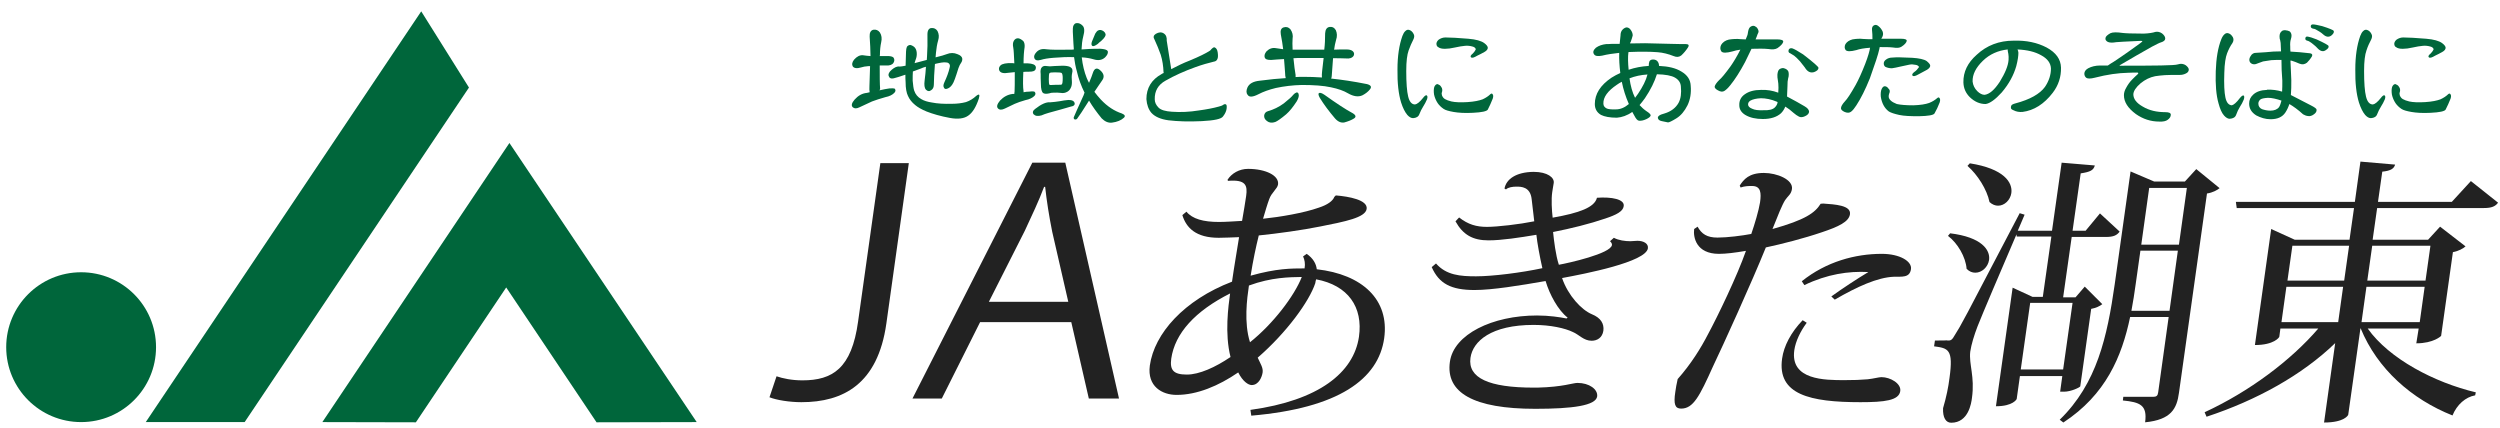 <?xml version="1.0" encoding="utf-8"?>
<!-- Generator: Adobe Illustrator 26.0.3, SVG Export Plug-In . SVG Version: 6.00 Build 0)  -->
<svg version="1.1" id="レイヤー_1" xmlns="http://www.w3.org/2000/svg" xmlns:xlink="http://www.w3.org/1999/xlink" x="0px"
	 y="0px" viewBox="0 0 1168 200" style="enable-background:new 0 0 1168 200;" xml:space="preserve">
<style type="text/css">
	.st0{fill:#00663B;}
	.st1{fill:#222222;}
</style>
<circle class="st0" cx="37.9" cy="162.2" r="35"/>
<polygon class="st0" points="196.8,5.3 68.1,197.2 114.3,197.2 219.1,40.9 "/>
<polygon class="st0" points="238,66.8 150.6,197.2 194.3,197.3 236.5,134.3 278.7,197.3 325.5,197.2 "/>
<g>
	<path class="st1" d="M414.1,151.2c-4,28.2-20.1,36.7-39.7,36.7c-5.5,0-11.7-1-14.9-2.3l3.3-9.8c2.9,1,7.1,1.9,12.1,1.9
		c14.1,0,23-5.6,26-27.5l10.4-74h13.3L414.1,151.2z"/>
	<path class="st1" d="M522.8,186.2h-14.1l-8.2-35.7h-42.6l-17.9,35.7h-13.7l56-110.2h15.4L522.8,186.2z M499.1,141l-7.5-32.7
		c-1.5-7.5-2.6-14.5-3.3-21h-0.5c-2.5,6.7-5.8,13.6-9,20.5L462,141H499.1z"/>
	<path class="st1" d="M624.1,91.3c6.1,0.5,15,2.1,14.4,6.3c-0.6,4.1-10.1,5.9-21.6,8.2c-8.4,1.7-19.9,3.3-28.8,4.2
		c-1.3,5.2-2.7,11.8-3.8,18.8c12.1-3.4,19-3.4,25.2-3.4c0.4-2.2,0-4.1-0.7-5.6l1.7-1.2c3,2.1,4.4,4.6,4.7,7.2
		c21.3,2.4,34,14.2,31.5,32.2c-2.7,19.2-21.4,32.7-62.1,36.2l-0.4-2.7c32-4.4,48.2-17.4,50.7-34.1c2-14-5.1-24.1-20-26.9
		c-0.2,0.5-0.3,1.2-0.4,1.8c-2.8,8.5-13.4,23.1-26.9,34.8c1.3,2.9,2.6,4.7,2.3,6.9c-0.3,2.1-1.8,5.9-5.1,5.9c-1.6,0-4.2-1.7-6.3-5.9
		c-9.2,6.3-19.2,10.5-28.8,10.5c-6.7,0-13.8-3.9-12.5-13.7c2.1-15,16-30.6,38.4-39.2c1-7.1,2.3-14.4,3.3-20.8
		c-3.2,0.1-6.6,0.3-9.5,0.3c-10.7,0-15.2-4.7-17-10.6l1.9-1.6c2.8,3.4,7.9,4.8,15.2,4.8c3,0,7.3-0.3,10.8-0.5
		c0.7-3.9,1.6-9.5,1.9-11.6c0.7-5-0.1-7.8-8.5-7.1l-0.2-0.5c1.9-3,5.5-5.1,9.6-5.1c8.2,0,14.6,3.1,14,7.3c-0.3,2-3,3.7-4.1,6.8
		c-0.9,2.4-1.8,5.5-2.9,9.2c7.8-0.8,19.1-2.7,26.1-5.2c4-1.3,6.5-3.1,7.2-5L624.1,91.3z M554.5,175c5.8,0,13.3-3.4,20.4-8.2
		c-2.8-11-1-23.8-0.2-29.7c-16.3,8.2-25.8,18.6-27.5,30.5C546.5,172.9,548.2,175,554.5,175z M583.5,133.4
		c-0.9,6.1-2.4,17.3,0.5,26.5c10.8-8.6,20.7-21.6,24.2-30.5C602.6,129.5,594.1,129.5,583.5,133.4z"/>
	<path class="st1" d="M765,112.5c2.9,0,5.2,1.3,4.9,3.5c-0.9,6.4-29.3,11.9-40.1,13.9c2.8,8.2,9.1,14.9,13.9,16.9
		c4.2,1.7,5.8,4.4,5.4,7.7c-0.5,3.3-2.9,4.7-5.5,4.7c-3.7,0-5.9-2.9-8.8-4.1c-3.5-1.7-10.2-3.3-18.3-3.3c-19.8,0-28.4,7.6-29.5,15.4
		c-1.3,9.4,8.6,13.9,29.5,13.9h1.8c12-0.3,16.5-2.2,18.7-2.2c5.5,0,9.6,3,9.2,6.3c-0.6,4.3-11.5,5.8-28.9,5.8
		c-28.8,0-42-7.5-39.9-22c1.8-12.8,19.8-21.6,40.7-21.6c5.7,0,10.8,0.8,13.8,1.4l0.5-0.4c-4.4-3.4-8.4-10.7-10.3-17.1
		c-12,2.1-24.9,4.2-33.2,4.2c-11,0-16.6-3-20-10.7l2-1.7c4.8,5.5,11.4,6,18.7,6c7.8,0,21.2-1.7,31-3.8c-1.2-5.2-2.4-11.8-2.8-15.6
		c-7.8,1.3-16.1,2.6-22.4,2.6c-7.3,0-11.9-2.6-15.4-8.9l1.7-1.8c4.2,3.3,8.1,4.4,13,4.4c4.8,0,15.2-1.2,22.1-2.6l-1.2-10.3
		c-0.6-5.9-5-5.9-7.1-5.9c-1.8,0-3.9,0.3-4.9,1.3l-0.7-0.4c0.8-4.4,5.4-7.7,13.6-7.8c6.5,0,9.8,2.7,9.4,5.2
		c-0.2,1.6-0.5,2.6-0.7,4.3c-0.5,3.3-0.2,8.6,0.2,11.9c12.5-2.2,19.6-4.8,20.7-9.3c6.9-0.5,13,0.7,12.5,3.9
		c-0.3,2.5-3.5,4.1-8.6,5.8c-7.3,2.5-16.2,4.7-24.4,6.3c0.4,3.9,1.2,10.8,2.7,15.3c4.5-0.8,24.2-5.2,24.8-9.2
		c0.1-0.5-0.2-1.2-0.9-1.8l1.8-1.6c2.2,1.2,5.3,1.6,7.7,1.6L765,112.5z"/>
	<path class="st1" d="M793.1,105.9c1.9,3.4,4.4,5.1,9.3,5.1c4.6,0,11.6-0.9,15.8-1.7c1.6-4.6,3.5-11,4.1-14.8
		c0.6-4.3,0.4-7.6-3.7-7.6c-1.7,0-3.4,0-5.4,0.7l-0.4-0.9c1.9-2.9,4.3-5.9,11.3-5.9c6.1,0,13.7,3.1,13.1,7.5
		c-0.4,2.6-1.8,3.1-3.2,5.2c-1.4,2.2-3.4,7.2-5.9,13.5c15.4-4.3,19.9-7.6,22.5-11.8l1.2-0.1c5.5,0.4,13.1,0.8,12.5,5
		c-0.5,3.5-5.3,5.8-13.1,8.4c-8.5,2.9-18.7,5.5-26.2,7.1c-6.5,16.1-20.1,46-24.7,55.6c-6.3,14-9.2,19.7-14.9,19.7
		c-2.8,0-3.6-2-2.7-7.8c0.2-1.7,0.6-3.7,1.1-6c6.3-7.1,10.9-14.6,14.1-20.8c4.6-8.5,13.8-27.6,17.8-39.1c-5.3,0.9-9.4,1.4-12.6,1.4
		c-10.7,0-12.1-7.8-11.6-11.6L793.1,105.9z M844.1,150.8c-2.9,3.9-5.2,8.6-5.8,12.8c-2,14,14.3,14,23.4,14c4.5,0,7.5-0.1,10.9-0.4
		c2.8-0.3,5.2-1,6.4-1c4.2,0,9.3,3,8.8,6.5c-0.6,4.4-7.3,5.2-18.6,5.2c-23.5,0-39-3.5-36.6-20.4c0.8-5.8,4.1-12.2,9.6-17.9
		L844.1,150.8z M855.6,138.5c5.4-3.9,12.3-8.4,17.3-11.4c-9.3-0.5-19.3,1-29.9,6.1l-1.2-1.8c11.5-9.2,25-12.8,37.4-12.8
		c8.4,0,14.2,3.5,13.6,7.2c-0.6,4.1-4.3,3.4-8,3.5c-7.6,0.3-17.1,4.6-27.6,10.7L855.6,138.5z"/>
	<path class="st1" d="M971.9,180.5c-0.2,0.5-4.3,2.5-7.6,2.5h-1.8l1-7.3h-19.8l-1.5,10.7c0,0.1-1.7,3.4-9.7,3.4l7.8-55.4l9.3,4.3
		h4.8l4-28.2h-16.2l-0.1-1c-7,16.3-16.1,37.6-18.2,43c-1.6,4.2-2.9,8.4-3.4,11.8c-0.7,5.9,2.2,11.6,0.8,21.6
		c-0.3,2.4-1.6,11.6-9.7,11.6c-2.5,0-4-2.4-3.8-6.8c1.5-5.1,2.5-9.9,3-14.1c1.9-13.5-0.6-13.9-7.2-14.8l0.4-2.7
		c4.4,0,5.8-0.1,5.8-0.1l0,0.1c1.6,0,2.1,0,3.7-2.9c2.9-4.6,2.9-4.6,30.1-56.6l2.3,0.7l-3.2,7.5h16l4.5-31.8l15.5,1.3
		c-0.6,2.2-2,3-6.6,3.7l-3.8,26.8h6.1l6.7-8.1l9.2,8.5c-1.3,1.8-3,2.5-6.4,2.5h-16l-4,28.2h5.8l4.3-5l8.2,8.2
		c-1.1,0.9-3,1.8-5.2,2.2L971.9,180.5z M911.1,109c14.8,1.8,18.8,7.8,18.2,12.4c-0.5,3.4-3.4,6-6.4,6c-1.5,0-2.8-0.5-4.1-1.8
		c-0.4-5.5-4.2-12-8.7-15.4L911.1,109z M920.3,76.3c15.9,2.5,20.1,8.9,19.4,13.9c-0.5,3.3-3.2,5.9-6.2,5.9c-1.3,0-2.7-0.5-4-1.7
		c-1.2-5.9-5.6-12.8-10.3-16.9L920.3,76.3z M944.1,172.6h19.8l4.4-31.1h-19.8L944.1,172.6z M1026.1,79l10.9,8.9
		c-1.1,0.9-3.2,2.1-5.9,2.5l-13.1,93.2c-1,7.3-3.6,12.5-15.8,13.7c1.1-8.1-2.4-9.4-10.4-10.2l0.2-1.7h13.9c1.6,0,2.2-0.5,2.4-2.1
		l4.9-35.2h-18c-3.9,18.6-11.4,36.3-31.2,49.3l-1.7-1.3c17.4-16.9,22.2-38.8,25.7-63.3l7.4-52.7l11,4.7h14.4L1026.1,79z
		 M997.8,132.7c-0.6,4.2-1.2,8.4-2,12.5h17.8l3.9-28.1H1000L997.8,132.7z M1021.7,87.8h-17.6l-3.7,26.5h17.6L1021.7,87.8z"/>
	<path class="st1" d="M1130,153.5h-23.8c10.1,14.2,31.2,25.2,50.5,29.8l-0.3,1.4c-4.5,0.8-8.5,4.3-10.6,9.4
		c-19.1-7.6-35.1-21.7-42.9-40.7h-0.1l-5.7,40.3c0,0.3-1.8,3.7-11.3,3.7l5.2-37.1c-15.4,14.9-36.7,26.7-60.1,34.4l-0.9-2.1
		c21-9.7,40.4-24.3,53.1-39.1h-17.7l-0.5,3.8c0,0.3-2.4,3.9-11.4,3.9l7.6-54.2l11,5h25.6l2.1-14.8h-54.8l-0.4-2.9h55.6l2.6-18.8
		l16.2,1.4c-0.5,1.8-1.9,2.9-6,3.3l-2,14.1h34.5l8.9-9.7l12.7,10.1c-1.3,1.7-2.9,2.5-6.7,2.5h-49.8l-2.1,14.8h25.9l5.6-6.1l11.9,9.2
		c-1.1,1-3.2,2.2-5.9,2.7l-5.5,39.1c0,0.1-3.5,3.5-11.6,3.5L1130,153.5z M1065.9,150.5h26.5l2.3-16.5h-26.5L1065.9,150.5z
		 M1097.5,114.8h-26.5l-2.3,16.3h26.5L1097.5,114.8z M1103.3,150.5h27.2l2.3-16.5h-27.2L1103.3,150.5z M1135.5,114.8h-27.2
		l-2.3,16.3h27.2L1135.5,114.8z"/>
</g>
<g>
	<path class="st0" d="M410.9,42.2c1.7-0.4,3.3-0.7,4.7-0.9c1.3-0.1,2.1,0,2.4,0.1c0.5,0.6,0.5,1.2-0.1,1.9c-0.9,1-2.3,1.7-4.3,2.1
		c-2.5,0.7-4.6,1.4-6.2,2c-1.7,0.8-3.7,1.7-5.8,2.7c-1.4,0.7-2.4,0.7-3.2,0c-0.8-0.8-0.5-2,0.9-3.6c1.6-1.8,3.5-2.9,5.7-3.1
		c0.4-0.1,0.8-0.2,1.3-0.3c-0.1-0.8-0.2-1.7-0.1-2.9c0.1-3.3,0.2-6.4,0.3-9.3c-0.3,0-0.6,0-0.8,0c-1.4,0.1-2.5,0.3-3.4,0.6
		c-1.9,0.6-3.3,0.4-3.9-0.5c-0.5-0.9-0.3-1.9,0.6-3.1c1.3-1.5,2.7-2.2,4.1-2.1c1.2,0.2,2.4,0.3,3.6,0.4c0-2.8-0.2-5.9-0.4-9.1
		c-0.1-1.8,0.5-2.9,1.7-3.2c1.3-0.2,2.3,0.2,3.1,1.3c0.8,1.3,1,2.8,0.6,4.5c-0.4,1.8-0.6,3.8-0.6,6c0,0.2-0.1,0.3-0.1,0.5
		c0.9,0,1.9,0,3,0c1.9-0.1,3.1,0.2,3.5,0.8c0.5,0.8,0.4,1.6-0.1,2.4c-0.6,0.9-1.8,1.3-3.5,1.2c-1,0-2,0-2.9,0c0,4.8,0,8.5,0.2,11.1
		C410.9,42,410.9,42.1,410.9,42.2z M433.3,16c0-1.8,0.7-2.8,1.8-2.9c1.2-0.1,2.2,0.3,2.9,1.4c0.7,1.4,0.8,2.8,0.3,4.4
		c-0.5,1.7-0.8,3.6-1,5.6c-0.1,0.8-0.1,1.5-0.2,2.3c2.5-0.6,4.2-1.1,5.2-1.5c1.7-0.7,3.4-0.7,5,0c1.4,0.5,2.2,1.2,2.3,2.2
		c0,0.5-0.1,1-0.3,1.4c-0.7,1-1.2,2-1.5,2.9c-1.3,4.2-2.2,6.8-2.9,7.7c-0.6,0.9-1.3,1.5-2,1.8c-0.9,0.4-1.5,0.4-1.8-0.2
		c-0.5-0.7-0.4-1.5,0.1-2.6c1.2-2.6,2-4.8,2.4-6.6c0.2-0.6,0.2-1,0.2-1.3c-0.1-0.6-0.4-1-1-1.3c-1.1-0.3-2.5-0.2-4.3,0.2
		c-0.7,0.1-1.2,0.3-1.7,0.4c-0.3,4-0.5,7.2-0.5,9.5c0,1.3-0.4,2.2-1.2,2.7c-0.9,0.7-1.7,0.6-2.5-0.2c-0.7-0.8-0.9-2.2-0.6-4.4
		c0.3-2.3,0.5-4.4,0.6-6.3c-0.9,0.2-1.7,0.5-2.3,0.8c-1.4,0.5-2.6,1-3.8,1.4c-0.1,1.2-0.1,2.6-0.1,4.3c0.2,2.2,0.4,3.7,0.7,4.6
		c0.6,1.8,1.7,3.1,3.3,4c1.3,0.8,3,1.3,5,1.6c2.5,0.5,5.6,0.7,9.3,0.6c2.5,0,4.7-0.3,6.6-0.8c1.8-0.6,3.4-1.6,4.8-2.9
		c1.4-1.1,1.8-0.7,1.2,1.3c-1.3,3.9-2.9,6.5-4.9,7.9c-1.9,1.4-4.8,1.8-8.6,1.1c-4.4-0.8-8.1-1.9-10.9-3c-2.4-1-4.1-2-5.3-3
		c-1.6-1.3-2.7-2.7-3.4-4.3c-0.7-1.4-1.1-3.6-1.1-6.5c-0.1-1-0.1-2.1-0.1-3.4c-2.7,0.9-4.5,1.5-5.5,1.7c-1.2,0.3-2-0.1-2.3-1.1
		c-0.3-0.8,0.1-1.8,1.4-2.9c1.3-1.1,2.5-1.7,3.7-1.5c0.4,0,1.4-0.1,2.8-0.4c0.1-2,0.1-4.2,0.2-6.6c0-0.9,0.2-1.7,0.4-2.2
		c0.3-0.5,0.8-0.8,1.5-0.9c0.6,0.1,1.3,0.4,2,1c0.6,0.6,1,1.4,1.1,2.6c0.1,1.2-0.1,2.2-0.4,3c-0.2,0.5-0.4,1.1-0.6,1.9
		c1.8-0.5,3.7-1,5.7-1.5c0-0.6,0.1-1.1,0.1-1.5C433.3,23.2,433.4,19.8,433.3,16z"/>
	<path class="st0" d="M471.2,34c-2.3,0.4-3.7,0.1-4.3-1c-0.4-0.9-0.2-1.7,0.6-2.5c0.8-0.7,2.6-1.1,5.1-1c0.4,0,0.8,0,1.3,0.1
		c-0.2-4-0.3-6.4-0.5-7.3c-0.3-1.4-0.2-2.5,0.3-3.3c0.5-0.8,1.2-1.2,2.1-1.1c0.6,0.1,1.4,0.5,2.3,1.3c0.5,0.7,0.7,1.6,0.6,2.8
		c-0.3,1.9-0.5,4.4-0.5,7.6c0.1,0,0.2,0,0.3,0c2.5-0.1,4.2,0.2,5,0.9c0.5,0.5,0.6,1.1,0.3,1.9c-0.3,0.8-1.3,1.1-3,1.1
		c-1,0-1.9,0-2.7,0.1c-0.2,4.2-0.2,7.2,0.1,9c0,0.2,0,0.3,0,0.5c0.9-0.2,1.9-0.3,2.8-0.3c1.3-0.2,2.1-0.1,2.4,0.1
		c0.5,0.6,0.5,1.2-0.1,1.9c-0.9,0.9-2.3,1.6-4.3,2c-2,0.6-3.6,1.1-4.9,1.7c-1.4,0.7-2.9,1.4-4.6,2.2c-1.4,0.7-2.5,0.7-3.2,0
		c-0.8-0.8-0.5-2,0.9-3.7c1.7-1.8,3.6-2.8,5.8-3.1c0.3,0,0.6,0,0.9,0c0-0.3,0-0.7,0.1-1c0.1-1.2,0.1-4.3,0.1-9.2
		C473,33.8,472,33.9,471.2,34z M495,47.3c1.5-0.3,2.9-0.5,4.2-0.6c1.7,0,2.7,0.5,2.9,1.6c0.1,0.8-0.5,1.3-1.8,1.5
		c-3.3,1-6.7,1.9-10.3,2.9c-1.4,0.4-2.5,0.8-3.4,1.2c-1.7,0.5-2.9,0.3-3.7-0.5c-0.6-0.8-0.4-1.7,0.7-2.5c2.8-2.2,5.2-3.3,7-3.1
		C492.2,47.7,493.7,47.5,495,47.3z M501.7,23.1c-0.1-1-0.1-2-0.2-2.9c-0.3-4.4-0.4-7.1-0.1-8c0.4-0.9,0.9-1.4,1.6-1.4
		c1-0.1,1.9,0.3,2.7,1.1c1,0.9,1.1,2.6,0.4,5.1c-0.5,1.9-0.7,3.9-0.8,6.1c2.9-0.2,4.9-0.3,6-0.3c4-0.2,6.1,0.3,6.3,1.3
		c0.1,0.8-0.3,1.7-1.3,2.7c-1.4,1.3-3.2,1.6-5.4,0.9c-1.7-0.5-3.5-0.8-5.5-0.9c0.4,3.6,1.2,6.8,2.3,9.6c0.3,0.8,0.7,1.5,1.1,2.3
		c0.9-2.2,1.5-3.6,1.7-4.4c0.8-2.6,2.1-3,4-1c1.3,1.4,1.5,2.8,0.4,4.3c-1.1,1.5-2.2,3.3-3.6,5.3c0.9,1.2,1.9,2.4,3,3.6
		c3.1,3.3,6.4,5.4,9.8,6.5c1.4,0.6,1.8,1.2,1,2c-1.3,1.2-3.2,2-5.6,2.3c-1.7,0.2-3.3-0.5-4.8-2c-2.2-2.7-4.2-5.4-5.9-8.3
		c-2.8,4.5-4.7,7.3-5.6,8.5c-0.3,0.3-0.7,0.4-1.1,0.3c-0.4-0.2-0.6-0.6-0.4-1.1c0.5-1.2,2-4.6,4.6-10.3c0.1-0.5,0.3-0.8,0.4-1.1
		c-1.6-3.2-2.8-6.5-3.6-10c-0.6-2.1-1-4.3-1.3-6.6c-2.9-0.1-6.1,0-9.6,0.3c-2.5,0.2-4.4,0.5-6,1c-1.7,0.5-2.7,0.1-3-1
		c-0.2-0.8,0.1-1.6,0.9-2.5c1.1-1.3,2.6-1.8,4.6-1.5c2.2,0.3,6.3,0.3,12.2,0.2C501.4,23.1,501.5,23.1,501.7,23.1z M486.7,31.5
		c0.4-0.5,1-0.7,1.6-0.7c0.9,0.1,1.6,0.1,2.2,0.2c1-0.1,2.9-0.2,5.9-0.3c1.6,0,2.8,0.2,3.6,0.6c1,0.6,1.3,1.5,0.9,2.9
		c-0.1,0.5-0.2,1.1-0.2,1.8c0,0.6,0.1,1.4,0.1,2.4c0,0.9-0.1,1.9-0.6,2.8c-0.4,0.8-0.9,1.3-1.6,1.7c-0.9,0.5-1.9,0.7-3,0.5
		c-1.1-0.1-2.2-0.2-3.4-0.1c-0.8,0-1.5,0.1-1.9,0.3c-1.3,0.3-2.2,0.3-2.9-0.1c-0.7-0.5-1.1-1.9-1.1-4.4c-0.1-1.8-0.1-3.3-0.1-4.5
		C486,33.1,486.2,32,486.7,31.5z M495.2,39.6c0.3,0,0.6,0,0.8-0.1c0.4-0.3,0.5-1.3,0.5-3.1c0-1.3-0.2-2-0.5-2.3
		c-0.3-0.2-1.3-0.3-3.1-0.3c-1.4,0-2.3,0.1-2.5,0.3c-0.3,0.2-0.4,1.2-0.4,2.9c0,1.5,0.1,2.3,0.3,2.6c0.1,0.1,0.5,0.2,1.1,0.1
		C492.9,39.6,494.1,39.6,495.2,39.6z M513.1,14.2c0.8-0.4,1.6-0.2,2.5,0.4c1,0.8,1.2,1.7,0.6,2.6c-0.3,0.5-0.9,1.2-1.8,2
		c-0.6,0.4-1,0.8-1.5,1.3c-1.2,0.9-2.1,1.2-2.5,1c-0.6-0.4-0.6-1.1-0.2-2.2c0.6-1.4,1.1-2.6,1.5-3.6
		C512.2,14.9,512.6,14.4,513.1,14.2z"/>
	<path class="st0" d="M545.9,56.2c-3.7-0.5-6.3-1.7-7.9-3.4c-1.4-1.6-2.2-3.8-2.4-6.5c0-5.2,2.4-9.1,7.1-11.7c0.3-0.2,0.6-0.4,1-0.5
		c0-0.1-0.1-0.3-0.1-0.4c-0.1-2.8-0.5-5.5-1.3-8.1c-0.8-2.3-1.8-4.7-2.9-7.1c-0.7-1.1-0.5-2,0.6-2.7c1.4-0.8,2.6-0.9,3.7-0.2
		c1.1,0.7,1.5,1.8,1.4,3.4c0.6,3.7,1.3,8.1,2.1,13.3c2.9-1.5,5.7-2.9,8.6-4c4.6-1.9,7.8-3.5,9.6-4.7c0.9-1.1,1.6-1.6,2-1.5
		c0.8,0.3,1.3,1,1.5,2.3c0.2,1.4,0.2,2.4-0.1,3.1c-0.3,0.8-0.9,1.2-1.7,1.3c-2.5,0.6-5.4,1.4-8.7,2.6c-5,1.8-9.7,3.9-13.9,6.3
		c-3.4,1.9-5.1,4.8-5,8.7c0,1.4,0.6,2.7,1.8,3.9c1.1,1.1,3.2,1.7,6.2,1.9c4.1,0.3,8.3,0.1,12.6-0.6c3.7-0.5,6.8-1.1,9.3-1.8
		c0.9-0.2,1.7-0.5,2.2-0.9c0.5-0.3,0.9-0.3,1.2-0.1c0.3,0.2,0.4,0.8,0.3,1.8c-0.1,1.1-0.6,2.4-1.7,3.8c-0.8,1.2-4.1,1.9-10,2.2
		C555.2,56.9,550.1,56.7,545.9,56.2z"/>
	<path class="st0" d="M619.1,15.6c0.1-1.8,0.8-2.8,2-3c1.3-0.2,2.3,0.3,3,1.5c0.6,1.4,0.7,2.9,0.1,4.6c-0.4,1.4-0.7,2.9-0.9,4.5
		c1.8-0.1,3.7-0.1,5.6-0.1c1.4,0,2.4,0.2,3.1,0.8c0.7,0.6,0.8,1.4,0.4,2.2c-0.7,1-1.9,1.4-3.6,1.2c-2.1-0.1-4.1-0.1-6-0.1
		c-0.3,3.5-0.5,6.2-0.6,8.2c0,0.5-0.1,0.9-0.3,1.3c4.7,0.5,10.3,1.3,16.8,2.6c1.8,0.5,2.3,1.3,1.3,2.5c-0.8,1-1.9,1.9-3.4,2.7
		c-1.9,0.9-4.2,0.6-6.8-0.9c-2-1.2-4.6-2.1-7.9-2.8c-3.6-0.8-8.2-1.1-13.7-1.1c-4.3,0.1-8.3,0.6-12.1,1.4c-3.3,0.8-6,1.8-8.1,2.9
		c-2.7,1.4-4.4,1.5-5.1,0.3c-0.7-0.8-0.7-2-0.1-3.4c0.8-1.8,2.7-2.9,5.8-3.2c4.6-0.6,8.6-1,12.1-1.2c-0.2-0.7-0.3-1.5-0.3-2.4
		c-0.2-2.4-0.3-4.5-0.5-6.5c-2.5,0.1-4.4,0.3-5.8,0.4c-1.9,0.1-2.9-0.3-3.2-1.1c-0.3-0.8-0.1-1.8,0.8-2.9c1.3-1.3,2.8-1.8,4.4-1.5
		c1.1,0.2,2.2,0.3,3.4,0.5c-0.3-2.2-0.6-4.5-1.1-6.9c-0.3-1.8,0.1-2.9,1.3-3.3c1.3-0.4,2.3-0.1,3.2,0.9c0.9,1.3,1.3,2.8,1,4.4
		c-0.1,1.4-0.1,3,0,4.7c0,0.1,0,0.3,0,0.4c4.6,0,9.5,0,14.8,0C619,20.8,619.1,18.3,619.1,15.6z M605.7,43.2c0.7-0.1,1,0.3,1.1,1.3
		c0,0.8-0.3,1.7-1,2.9c-1.7,2.6-3.3,4.6-4.9,6c-2.4,2-4.1,3.2-5.1,3.6c-1.5,0.5-2.8,0.4-3.8-0.4c-1-0.7-1.4-1.5-1.4-2.5
		c0.1-1.2,0.8-1.9,1.9-2.2c2.5-0.7,5-1.9,7.3-3.6c2.4-1.9,3.8-3.2,4.4-4C604.6,43.8,605.2,43.4,605.7,43.2z M606.3,27.1
		c-0.8,0-1.4,0.1-2,0.1c0.3,3.4,0.7,6,1,7.8c0,0.4,0,0.7,0,1c1.3-0.1,2.5-0.1,3.7-0.1c2.9,0,5.8,0.1,8.6,0.3c-0.1-0.8,0-1.9,0.1-3
		c0.3-2.2,0.5-4.2,0.7-6.1C614,27.1,609.9,27.1,606.3,27.1z M618.8,44.3c5.6,4,10,6.9,13.2,8.6c1.5,0.9,1.7,1.8,0.5,2.5
		c-1.1,0.7-2.6,1.3-4.4,1.8c-1.5,0.3-3-0.3-4.4-1.9c-2.8-3.3-5.2-6.5-7.1-9.6c-0.6-1.1-0.8-1.9-0.4-2.2
		C616.6,43.2,617.5,43.4,618.8,44.3z"/>
	<path class="st0" d="M658.1,23.6c-0.7,1.9-1.1,5.1-1.1,9.6c0,5.5,0.3,9.5,0.9,11.9c0.6,2.5,1.7,3.7,3.2,3.7c0.9-0.1,2.2-1.1,3.7-3
		c0.8-1.1,1.5-1.5,1.8-1.2c0.4,0.3,0.4,0.9,0.1,1.8c-0.5,1.2-1.1,2.3-1.8,3.4c-0.7,1.1-1.3,2.3-1.8,3.6c-0.4,1.1-1.4,1.7-2.9,1.8
		c-0.9,0-1.8-0.5-2.7-1.5c-1.1-1.3-2.1-3.3-2.9-5.8c-1.2-3.9-1.8-9.1-1.7-15.5c0-6.2,0.8-11.4,2.3-15.6c0.4-1,0.8-1.8,1.4-2.3
		c0.6-0.6,1.3-0.8,2.1-0.4c0.7,0.3,1.3,0.9,1.7,1.7c0.5,0.8,0.4,1.7-0.1,2.7C659.5,20,658.8,21.7,658.1,23.6z M673.2,40.4
		c0.4,0.5,0.6,1,0.6,1.3c0.1,0.5,0,0.9-0.1,1.3c-0.2,0.5-0.2,1,0,1.6c0.3,0.7,0.7,1.3,1.4,1.7c0.7,0.4,1.7,0.8,3,1.1
		c1.8,0.4,4.3,0.5,7.5,0.3c3.2-0.2,5.5-0.7,7.1-1.3c1.5-0.7,2.7-1.5,3.6-2.4c0.5-0.4,0.8-0.4,1.1,0.1c0.3,0.4,0.3,1.1,0,2
		c-0.3,0.8-0.7,1.7-1.1,2.6c-0.4,0.9-0.8,1.7-1.2,2.5c-0.5,0.8-2.8,1.3-7,1.5c-3.7,0.2-6.7,0-9-0.4c-2.2-0.4-3.7-0.8-4.6-1.4
		c-1.2-0.8-2.1-1.7-2.8-2.7c-0.8-1.2-1.4-2.6-1.7-4c-0.2-1.4-0.2-2.5,0.1-3.6c0.4-0.9,1-1.4,1.6-1.3
		C672.4,39.6,672.9,39.9,673.2,40.4z M686,18.1c3.6,0.3,6,1,7.4,2c1.1,0.8,1.7,1.6,1.7,2.2c0,0.7-0.5,1.4-1.6,2
		c-1.1,0.6-2.2,1.2-3.3,1.7c-1.5,0.9-2.4,1.2-2.9,0.8c-0.5-0.4-0.2-1,0.8-1.8c0.5-0.5,1-1.1,1.4-2c-0.2-0.7-0.8-1.1-1.7-1.3
		c-1.1-0.3-2.2-0.4-3.3-0.3c-1.4,0.1-2.9,0.4-4.8,0.8c-1.7,0.4-3.3,0.6-4.6,0.6c-1.4,0-2.4-0.2-3.2-0.8c-0.6-0.3-0.8-0.9-0.8-1.7
		c0.1-0.7,0.5-1.3,1.1-1.8c0.9-0.6,1.9-1,3.1-1C677.7,17.5,681.1,17.7,686,18.1z"/>
	<path class="st0" d="M757,34.1c-0.4-3.3-0.6-6.4-0.5-9.4c-2.9,0.3-5.6,0.7-8,1.3c-2,0.4-3.3,0.2-3.8-0.7c-0.6-0.9-0.3-1.9,0.9-3
		c1.4-1,3-1.5,4.8-1.7c0.4,0,1.3,0,2.7-0.1c1.2,0,2.4,0,3.6,0c0.1-1.4,0.3-2.6,0.4-3.8c0-1.3,0.3-2.2,1-2.9c0.6-0.6,1.2-0.9,1.8-1
		c0.9,0,1.6,0.5,2.2,1.5c0.5,0.8,0.7,1.5,0.7,2.3c-0.2,0.8-0.5,1.8-0.9,2.9c-0.2,0.2-0.3,0.5-0.3,0.8c2.4,0,4.7-0.1,7-0.1
		c5.8,0.1,9.9,0.2,12.2,0.3c3.2,0.1,5.5,0.1,6.8,0.1c1.3,0,1.7,0.5,1,1.6c-0.9,1.4-2,2.7-3.1,3.7c-1,0.8-2.2,0.9-3.6,0.3
		c-2.5-1-5-1.6-7.4-1.8c-3.8-0.3-8.1-0.3-13.1-0.1c-0.3,0-0.5,0-0.6,0.1c-0.3,2.3-0.2,5,0.1,8.2c2.9-1,6.1-1.6,9.4-1.8
		c0-0.9,0.1-1.6,0.3-2.1c0.3-0.6,0.9-0.9,1.7-0.9c0.9,0,1.7,0.3,2.2,1c0.4,0.6,0.6,1.2,0.6,2c4.4,0.2,7.8,1,10.4,2.6
		c2.9,1.7,4.3,3.9,4.4,6.7c0.3,3.3-0.2,6.4-1.5,9.1c-1.4,2.8-3.1,4.8-5.2,6.1c-2.1,1.3-3.4,1.9-3.9,1.9c-1.1-0.2-2.1-0.4-2.9-0.6
		c-1-0.2-1.6-0.6-1.8-1.3c-0.3-0.9,0.7-1.7,3.1-2.3c3-0.9,5.2-2.6,6.5-4.9c1.1-2,1.4-4.6,1.1-7.7c-0.1-1.7-1-3.1-2.7-4.1
		c-1.7-1-4.5-1.5-8.5-1.6c-1.1,3.5-2.9,7.2-5.6,11.2c-0.9,1.2-1.7,2.3-2.5,3.2c1,1.1,2.1,2.1,3.3,2.9c1.3,0.8,1.9,1.5,1.9,1.9
		c-0.1,0.6-0.8,1.2-2.1,1.8c-1.3,0.6-2.4,0.8-3.4,0.7c-0.7-0.1-1.4-0.9-2.1-2.3c-0.4-0.7-0.7-1.3-1-1.8c-2.4,1.7-4.8,2.5-7.2,2.7
		c-3.3,0-5.8-0.5-7.4-1.3c-1.9-1.1-2.9-2.8-2.9-5.1c0-4.7,2.6-8.8,7.8-12.3C754.2,35.5,755.6,34.7,757,34.1z M757.7,38.2
		c-0.8,0.4-1.6,0.9-2.3,1.4c-4.3,2.9-6.4,5.8-6.3,8.8c0,1.1,0.6,1.8,1.6,2.3c0.7,0.3,2.2,0.5,4.3,0.4c2,0,4-0.8,6-2.5
		C759.5,45.2,758.4,41.7,757.7,38.2z M761.3,36.6c0.5,3.5,1.3,6.5,2.6,9.1c0.4-0.6,0.9-1.2,1.4-1.9c2.2-3.3,3.7-6.2,4.4-9
		C766.6,35,763.8,35.6,761.3,36.6z"/>
	<path class="st0" d="M833.1,19.6c-0.2,0.8-1.1,1.8-2.7,2.9c-1,0.6-2.4,0.7-4.2,0.4c-2-0.2-4.7-0.2-7.9-0.1c-0.8,1.7-1.8,3.8-3,6.2
		c-2.4,4.5-4.7,8.1-6.9,10.8c-1.1,1.4-2,2.2-2.8,2.7c-0.8,0.5-1.8,0.4-3-0.3c-1.1-0.6-1.6-1.2-1.5-1.8c0.2-0.8,0.9-1.8,2.1-3
		c1.1-0.9,2.9-3.1,5.3-6.4c1.4-2,3-4.6,4.6-7.8c-1.5,0.2-2.7,0.5-3.6,0.8c-2.9,0.8-4.7,0.8-5.3,0c-0.6-0.9-0.6-1.9-0.1-3
		c0.7-1.2,1.9-2.1,3.6-2.5c1.9-0.3,3.8-0.4,5.5-0.2c0.5,0,1.2,0.1,2.1,0.1c0,0,0.1,0,0.3,0c0.6-1.4,1-2.4,1-3
		c0.2-1.4,0.5-2.3,1.1-2.8c0.7-0.5,1.4-0.7,2.1-0.4c0.6,0.3,1,0.6,1.3,1.1c0.5,0.8,0.6,1.5,0.4,1.9c-0.3,0.5-0.5,1.2-0.8,2
		c-0.2,0.4-0.3,0.8-0.5,1.2c3.2,0,6.5,0,10,0C832.3,18.4,833.3,18.8,833.1,19.6z M815.4,53.7c-1.8-1.1-2.8-2.6-2.8-4.5
		c-0.1-2.2,0.8-3.9,2.5-5.1c1.9-1.4,4.5-2.1,7.7-2.1c2.7-0.1,5.3,0.3,8,1.3c0-0.8,0.1-1.6,0.1-2.3c0-1.4-0.1-2.6-0.3-3.6
		c-0.2-0.8-0.2-1.6-0.2-2.5c0.1-1.2,0.4-2.1,0.9-2.5c0.5-0.4,1.2-0.6,1.8-0.6c0.9,0.2,1.6,0.5,2.1,1.1c0.4,0.4,0.5,1.1,0.5,2
		c0,0.6-0.1,1.2-0.3,1.8c-0.2,0.7-0.3,1.9-0.3,3.6c0,0.9-0.1,2.5-0.2,4.8c3.4,1.8,6.1,3.3,8.1,4.5c1.4,0.8,2.1,1.6,2.2,2.5
		c0,0.9-0.6,1.6-1.9,2.2c-1.1,0.5-2,0.6-2.8,0.2c-0.8-0.4-1.7-1-2.6-1.8c-1.2-1.1-2.5-2.1-3.8-2.9c-0.5,1.2-1.1,2.2-2,3.1
		c-2,1.8-4.8,2.7-8.5,2.7C820.3,55.6,817.6,55,815.4,53.7z M823.9,51.5c2.5,0.1,4.3-0.3,5.3-1.3c0.7-0.7,1.2-1.5,1.3-2.5
		c-0.1-0.1-0.3-0.1-0.4-0.2c-2.6-1.1-5.1-1.6-7.4-1.6c-2.2,0.1-3.8,0.5-4.9,1.1c-0.8,0.5-1.1,1.1-1.1,1.8c0,0.8,0.6,1.5,1.9,2
		C819.8,51.4,821.5,51.6,823.9,51.5z M835.7,23.2c0.3-0.6,0.9-0.8,1.7-0.6c0.9,0.3,2.5,1.2,5,2.8c4.8,3.7,7.2,5.8,7.2,6.3
		c0,0.8-0.7,1.5-2.1,2c-1.7,0.5-3.1-0.2-4.3-2.2c-0.6-0.8-1.3-1.7-2.2-2.8c-1.1-1.2-2-2.1-2.8-2.7c-0.8-0.5-1.4-0.9-1.8-1.1
		C835.6,24.7,835.4,24,835.7,23.2z"/>
	<path class="st0" d="M873.6,36.6c-2.1,5.2-4.2,9.4-6.3,12.6c-0.9,1.4-1.7,2.4-2.5,3c-0.8,0.6-1.8,0.6-3,0.1
		c-1.1-0.5-1.7-1.1-1.7-1.7c0-0.8,0.6-1.9,1.8-3.2c1.1-1.1,2.8-3.7,5-7.6c1.4-2.5,2.9-5.8,4.5-9.9c1.4-3.6,2.1-6.2,2.3-7.6
		c-2.8,0.2-5,0.6-6.4,1.1c-2.7,0.7-4.3,0.7-5,0c-0.6-0.8-0.6-1.8-0.1-2.8c0.7-1.1,1.8-1.8,3.3-2.2c1.8-0.3,3.4-0.4,5-0.2
		c0.5,0,1.2,0.1,2.2,0.1c0.7,0,1.4,0,2.1,0V18c0-1.1,0-2.5-0.2-4.1c-0.1-1.1,0.3-1.8,1-2.1c0.6-0.3,1.3-0.2,2,0.4
		c0.9,0.7,1.5,1.5,2,2.6c0.3,0.9,0.2,1.8-0.3,2.7c-0.2,0.2-0.3,0.4-0.3,0.6c3,0,6,0,9.2,0c1.9,0,2.8,0.4,2.6,1.1
		c-0.2,0.8-1,1.7-2.4,2.6c-0.9,0.6-2.2,0.7-3.9,0.4c-1.7-0.2-3.8-0.2-6.3-0.2c-0.1,0.3-0.1,0.6-0.2,1
		C877.5,25.4,876,29.9,873.6,36.6z M882.9,42.6c0,0.4-0.1,0.8-0.3,1.2c-0.2,0.5-0.2,1-0.2,1.5c0.1,0.7,0.5,1.3,1.1,1.8
		c0.5,0.5,1.5,1,2.7,1.5c1.8,0.4,4.4,0.6,7.7,0.6c3.3-0.1,5.7-0.5,7.4-1.1c1.5-0.6,2.8-1.4,3.8-2.3c0.5-0.4,0.8-0.4,1.1,0.1
		c0.3,0.4,0.3,1.1,0,2c-0.3,0.8-0.7,1.7-1.1,2.6c-0.5,0.9-0.9,1.7-1.3,2.5c-0.5,0.8-2.9,1.2-7.3,1.3c-3.8,0-6.9-0.1-9.2-0.6
		c-2.2-0.5-3.8-1-4.8-1.6c-1.1-0.8-1.9-1.8-2.5-2.9c-0.7-1.3-1.1-2.7-1.3-4.1c-0.1-1.4,0-2.6,0.4-3.5c0.4-0.9,1-1.4,1.6-1.3
		c0.7,0.1,1.2,0.5,1.5,1C882.7,41.7,882.9,42.2,882.9,42.6z M893.4,27c3.2,0.2,5.5,0.7,6.7,1.5c1.1,0.9,1.7,1.6,1.7,2.2
		c0,0.6-0.5,1.3-1.5,1.9c-1.4,0.8-2.8,1.5-4.1,2.2c-1.4,0.8-2.3,1-2.7,0.5c-0.3-0.5,0-1,0.9-1.7c0.8-0.5,1.5-1.3,2.2-2.3
		c-0.3-0.5-0.8-0.9-1.6-1c-1-0.2-2-0.3-2.9-0.1c-1.1,0.2-2.5,0.5-4.2,0.9c-1.5,0.4-2.8,0.6-4,0.8c-1.3,0-2.3-0.3-3.1-0.7
		c-0.5-0.4-0.7-0.9-0.7-1.6c0-0.7,0.4-1.3,1.1-1.8c0.8-0.6,1.8-0.9,2.9-0.9C885.9,26.7,889.1,26.8,893.4,27z"/>
	<path class="st0" d="M927.7,48.6c-2.8,0-5.2-1.1-7.4-3.2c-1.9-1.9-2.9-4.1-3-6.9c-0.1-4.9,2-9.2,6.2-12.9
		c4.7-4.4,10.5-6.6,17.2-6.6c6-0.2,11.1,0.9,15.5,3.2c4.4,2.4,6.6,5.5,6.7,9.4c0.1,4.3-1.2,8.3-3.9,11.8c-4,5.2-8.7,8.2-14.1,8.9
		c-1.5,0.1-2.9-0.1-4.2-0.8c-0.8-0.3-1.2-0.7-1.2-1.1c0-0.4,0-0.8,0.2-1.1c0.2-0.4,0.8-0.7,1.9-1c6.8-1.8,11.4-4.4,13.8-7.7
		c1.9-2.8,2.8-5.7,2.8-8.6c-0.1-2.5-1.6-4.6-4.6-6.2c-2.8-1.6-6.5-2.5-11-2.7c0.2,0.4,0.3,0.9,0.4,1.5c0,1.5-0.3,3.6-1,6.3
		c-1.2,4.2-3.4,8.3-6.8,12.3C932.2,46.5,929.7,48.3,927.7,48.6z M934.3,38.2c2.5-4.1,3.9-7.4,4.1-10.2c0.1-1.1,0-2-0.1-2.8
		c-0.1-0.3-0.1-0.6-0.2-1c-0.1-0.5-0.1-0.8-0.1-1.1c-4.5,0.5-8.4,2.2-11.6,5.3c-3.3,3.2-4.9,6.4-4.8,9.7c0.2,1.7,0.9,3.2,2.2,4.5
		c1.1,1.1,2.3,1.7,3.4,1.7C929.5,44,931.8,42,934.3,38.2z"/>
	<path class="st0" d="M991,30.1c-0.4,0.2-0.7,0.4-0.8,0.6c16.8,0,25.8-0.1,27.2-0.6c1.5-0.5,2.8-0.3,3.8,0.4c0.9,0.7,1.4,1.4,1.4,2
		c0,0.8-0.5,1.5-1.5,1.9c-0.8,0.4-1.7,0.6-2.7,0.6c-3,0-5.3,0-6.9,0.1c-1.7,0.1-3.2,0.3-4.6,0.5c-2.5,0.5-4.7,1.6-6.8,3.3
		c-2.2,1.9-3.3,3.6-3.4,5.1c0,2.2,1.4,4.1,4.4,5.8c3,1.8,6.5,2.6,10.5,2.6c1.8,0,2.6,0.4,2.6,1.2c0,0.9-0.5,1.7-1.5,2.4
		c-0.8,0.6-2.1,0.9-3.9,0.8c-4,0-7.6-1.2-10.9-3.5c-3.8-2.8-5.6-5.7-5.6-8.8c0-1.1,0.3-2.2,1-3.4c0.8-1.5,1.7-2.8,2.9-4
		c0.9-0.9,1.7-1.7,2.5-2.4c0.2-0.2,0.3-0.3,0.3-0.5c0-0.2-0.2-0.3-0.5-0.3c-0.8,0-2.2,0-4.3,0.1c-4.6,0.1-9.7,0.8-15.5,2.3
		c-1.9,0.5-3.3,0.5-3.9,0.1c-0.6-0.4-1-1.1-1-2c0-1,0.7-1.9,1.8-2.5c1.5-0.8,3.4-1.3,5.7-1.3c1.2,0,2.3,0,3.5,0
		c0.7-0.5,1.6-1.1,2.8-1.8c5-3.3,9-6.2,12.3-8.6c0.7-0.5,1-0.8,1-1c0-0.1-0.3-0.1-1-0.1c-6.7,0.3-10.4,0.5-11.2,0.6
		c-1.7,0.3-2.9,0.3-3.9-0.1c-0.9-0.5-1.3-1.1-1.1-1.9c0.1-0.7,0.9-1.4,2.3-2.2c1.1-0.5,3-0.5,5.8-0.1c0.5,0.1,1.6,0.1,3.1,0.2
		c2.3,0,4.5,0.1,6.7,0.1c2.4-0.1,4.2-0.4,5.4-0.8c1-0.2,2.1,0,3.1,0.7c1,0.8,1.5,1.6,1.5,2.4c0,0.8-0.7,1.4-2,1.8
		c-0.5,0.1-1.9,0.8-4.2,2C1000.7,24.5,995.8,27.2,991,30.1z"/>
	<path class="st0" d="M1040.5,24.9c-0.7,1.8-1.2,4.8-1.3,9.1c-0.2,5.3,0,9.2,0.5,11.5c0.5,2.4,1.5,3.6,3,3.7
		c0.9-0.2,2.2-1.3,3.7-3.3c0.8-1,1.4-1.4,1.8-1.3c0.4,0.3,0.4,0.9,0.1,1.9c-0.5,1.2-1.1,2.4-1.8,3.4c-0.7,1.1-1.3,2.4-1.8,3.8
		c-0.4,1.1-1.4,1.7-3,1.8c-0.8,0-1.7-0.5-2.6-1.5c-1.1-1.2-1.9-3.1-2.6-5.7c-1.1-3.8-1.5-8.8-1.3-15c0.2-6,1-11,2.6-15
		c0.4-1,0.9-1.8,1.5-2.3c0.6-0.6,1.4-0.7,2.2-0.3c0.7,0.3,1.2,0.9,1.7,1.7c0.4,0.8,0.4,1.7-0.2,2.7
		C1042,21.5,1041.2,23.1,1040.5,24.9z M1061.2,28.1c-1.8,0.3-3.1,0.5-3.9,0.6c-0.9,0.3-1.7,0.6-2.2,0.8c-1.6,0.8-2.9,0.7-3.8-0.3
		c-0.7-1-0.5-2.2,0.6-3.6c0.6-0.6,1.2-0.9,1.9-0.9c0.7,0,2.3-0.1,4.7-0.3c2.5-0.3,4.9-0.4,7.2-0.4c0-0.8-0.1-1.5-0.1-2.2
		c0-1.3-0.1-2.3-0.3-3c-0.2-0.4-0.3-1-0.3-1.8c0-1,0.3-1.8,0.9-2.3c0.3-0.4,0.9-0.6,1.7-0.6c1,0.1,1.7,0.3,2.2,0.6
		c0.5,0.5,0.8,1.1,0.8,2c0,0.4-0.1,1-0.3,1.6c-0.3,0.9-0.4,2.1-0.3,3.5c0,0.8,0,1.5,0.1,2.3c2.7,0.1,5.7,0.4,9.2,0.8
		c1,0.2,1.2,0.7,0.8,1.5c-0.8,1.3-1.6,2.2-2.3,2.9c-1.1,0.8-2.2,1-3.6,0.4c-1.2-0.5-2.3-1-3.4-1.3c-0.3-0.1-0.5-0.1-0.7-0.1
		c0.1,3,0.3,6.1,0.4,9.1c0,2.6,0,4.9-0.2,7c0.1,0,0.1,0,0.2,0.1c3.5,1.8,6.5,3.4,9.1,4.7c1.8,0.9,2.7,1.6,2.7,2
		c0.1,0.8-0.3,1.5-1.1,2.1c-1,0.8-2,1.1-3,0.9c-0.8-0.1-1.5-0.4-2.2-0.8c-2.3-2.1-4.5-3.7-6.4-4.8c-0.5,1.5-1.1,2.8-1.9,4
		c-1.4,2.1-3.7,3.1-6.9,3.1c-2.4,0-4.6-0.7-6.7-1.8c-2.2-1.4-3.3-3.2-3.3-5.5c0-1.7,0.6-3,1.9-4.2c1.5-1.4,3.6-2.1,6.4-2.2l0.1-0.1
		c2.4-0.1,4.7,0.2,7,0.9c0.1-1.5,0.1-3.2,0.1-5.1c-0.3-3.5-0.4-6.7-0.4-9.7C1064.2,28,1062.6,28,1061.2,28.1z M1060.7,51.7
		c1.9,0,3.3-0.6,4.1-1.7c0.5-0.8,0.8-1.9,1.1-3c-2.4-0.8-4.5-1.3-6.3-1.3c-1.9,0.1-3.2,0.4-3.7,0.9c-0.5,0.5-0.8,1.1-0.8,1.8
		c0,1.2,0.6,2.1,1.7,2.6C1058,51.4,1059.3,51.7,1060.7,51.7z M1077.1,17.7c0.1-0.5,0.5-0.7,1.1-0.6c0.7,0.1,2.1,0.5,4.1,1.3
		c3.7,1.7,5.5,2.7,5.6,3.1c0.2,0.7-0.3,1.3-1.4,2c-1.2,0.8-2.5,0.4-3.8-1c-0.4-0.5-1-1-1.6-1.5c-0.8-0.7-1.5-1.2-2-1.5
		c-0.5-0.3-0.9-0.5-1.2-0.5C1077.2,18.8,1076.9,18.4,1077.1,17.7z M1079.6,12.2c0-0.5,0.4-0.8,1-0.8c0.8,0,2.2,0.3,4.3,0.8
		c3.5,1.1,5.3,1.9,5.4,2.2c0.3,0.6-0.1,1.4-1.1,2.2c-1.2,0.9-2.5,0.7-3.9-0.6c-0.4-0.4-1-0.8-1.6-1.2c-0.8-0.5-1.5-0.9-1.9-1.1
		c-0.5-0.2-0.8-0.3-1.1-0.3C1079.9,13.2,1079.5,12.8,1079.6,12.2z"/>
	<path class="st0" d="M1105.6,23.6c-0.7,1.9-1.1,5.1-1.1,9.6c0,5.5,0.3,9.5,0.9,11.9c0.6,2.5,1.7,3.7,3.2,3.7c0.9-0.1,2.2-1.1,3.7-3
		c0.8-1.1,1.5-1.5,1.8-1.2c0.4,0.3,0.4,0.9,0.1,1.8c-0.5,1.2-1.1,2.3-1.8,3.4c-0.7,1.1-1.3,2.3-1.8,3.6c-0.4,1.1-1.4,1.7-2.9,1.8
		c-0.9,0-1.8-0.5-2.7-1.5c-1.1-1.3-2.1-3.3-2.9-5.8c-1.2-3.9-1.8-9.1-1.7-15.5c0-6.2,0.8-11.4,2.3-15.6c0.4-1,0.8-1.8,1.4-2.3
		c0.6-0.6,1.3-0.8,2.1-0.4c0.7,0.3,1.3,0.9,1.7,1.7c0.5,0.8,0.4,1.7-0.1,2.7C1107,20,1106.2,21.7,1105.6,23.6z M1120.7,40.4
		c0.4,0.5,0.6,1,0.6,1.3c0.1,0.5,0,0.9-0.1,1.3c-0.2,0.5-0.2,1,0,1.6c0.3,0.7,0.7,1.3,1.4,1.7c0.7,0.4,1.7,0.8,3,1.1
		c1.8,0.4,4.3,0.5,7.5,0.3c3.2-0.2,5.5-0.7,7.1-1.3c1.5-0.7,2.7-1.5,3.6-2.4c0.5-0.4,0.8-0.4,1.1,0.1c0.3,0.4,0.3,1.1,0,2
		c-0.3,0.8-0.7,1.7-1.1,2.6c-0.4,0.9-0.8,1.7-1.2,2.5c-0.5,0.8-2.8,1.3-7,1.5c-3.7,0.2-6.7,0-9-0.4c-2.2-0.4-3.7-0.8-4.6-1.4
		c-1.2-0.8-2.1-1.7-2.8-2.7c-0.8-1.2-1.4-2.6-1.7-4c-0.2-1.4-0.2-2.5,0.1-3.6c0.4-0.9,1-1.4,1.6-1.3
		C1119.9,39.6,1120.4,39.9,1120.7,40.4z M1133.5,18.1c3.6,0.3,6,1,7.4,2c1.1,0.8,1.7,1.6,1.7,2.2c0,0.7-0.5,1.4-1.6,2
		c-1.1,0.6-2.2,1.2-3.3,1.7c-1.5,0.9-2.4,1.2-2.9,0.8c-0.5-0.4-0.2-1,0.8-1.8c0.5-0.5,1-1.1,1.4-2c-0.2-0.7-0.8-1.1-1.7-1.3
		c-1.1-0.3-2.2-0.4-3.3-0.3c-1.4,0.1-2.9,0.4-4.8,0.8c-1.7,0.4-3.3,0.6-4.6,0.6c-1.4,0-2.4-0.2-3.2-0.8c-0.6-0.3-0.8-0.9-0.8-1.7
		c0.1-0.7,0.5-1.3,1.1-1.8c0.9-0.6,1.9-1,3.1-1C1125.1,17.5,1128.6,17.7,1133.5,18.1z"/>
</g>
</svg>
